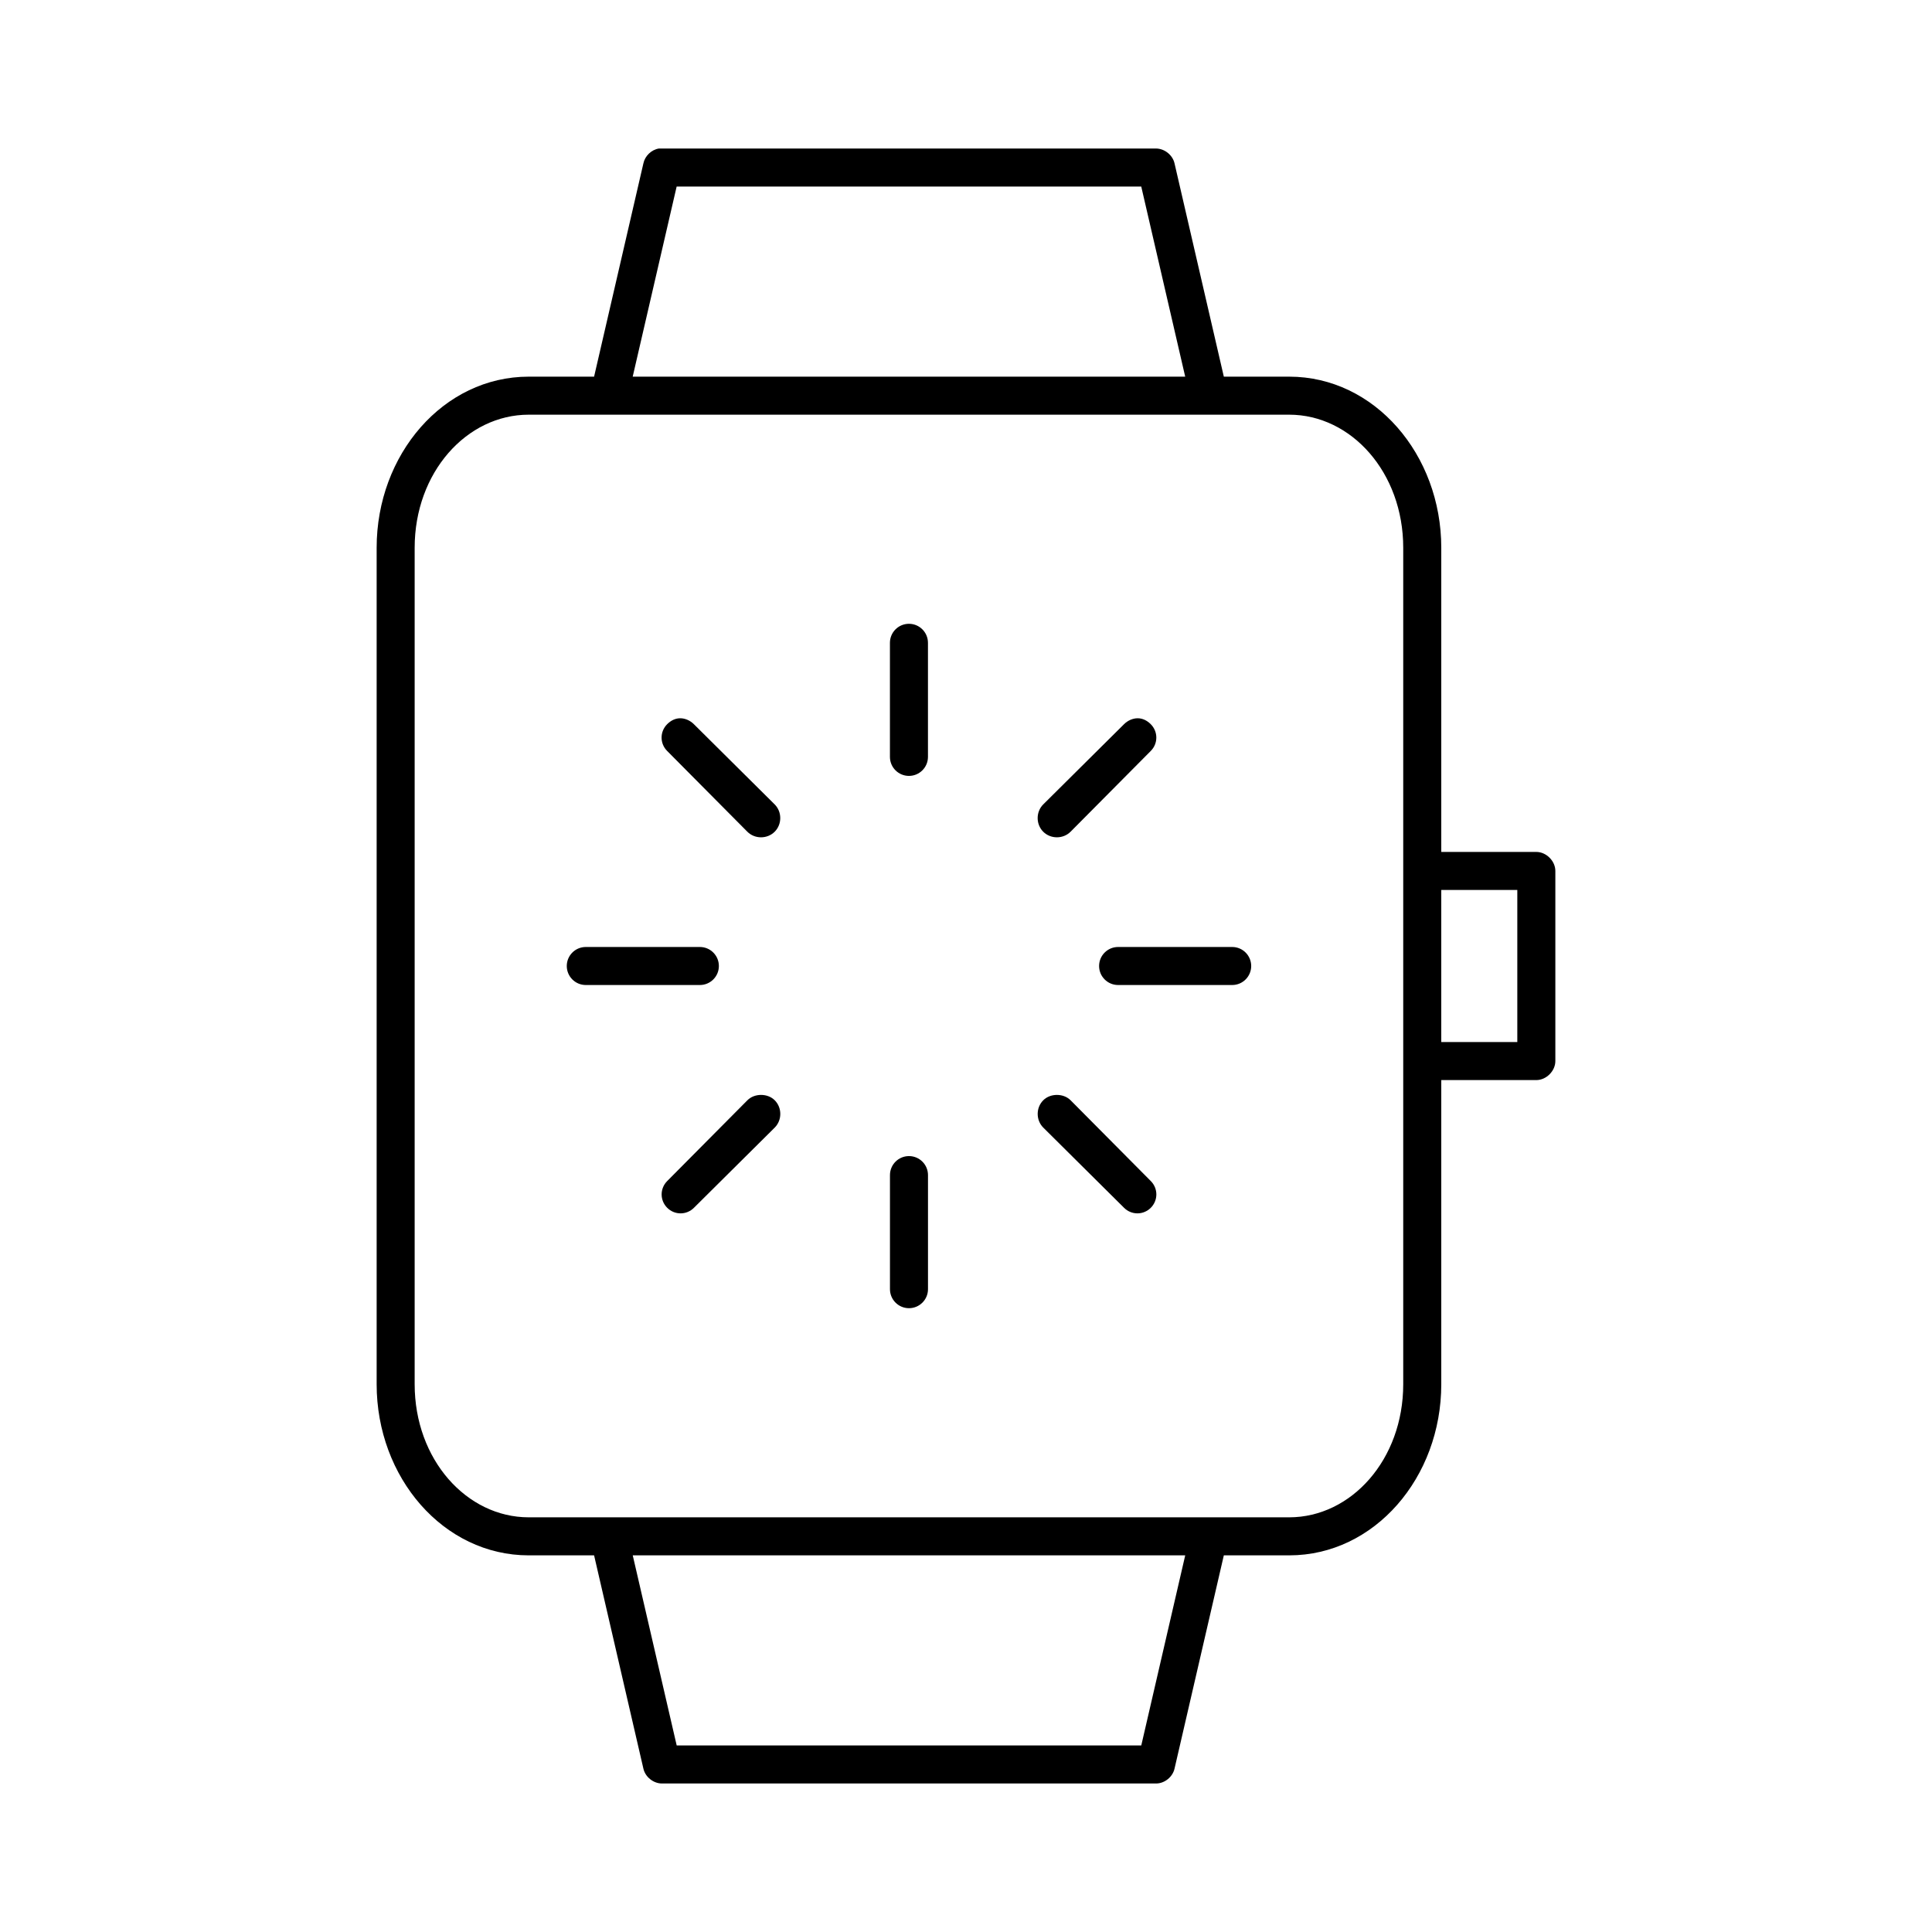 <?xml version="1.0" encoding="UTF-8"?>
<!-- Uploaded to: ICON Repo, www.svgrepo.com, Generator: ICON Repo Mixer Tools -->
<svg fill="#000000" width="800px" height="800px" version="1.1" viewBox="144 144 512 512" xmlns="http://www.w3.org/2000/svg">
 <path d="m318.6 183.36c-1.984 0.332-3.684 1.969-4.094 3.938l-13.066 56.52h-17.32c-22.629 0-40.305 20.648-40.305 45.344v221.68c0 24.695 17.676 45.344 40.305 45.344h17.32l13.066 56.52c0.492 2.199 2.625 3.918 4.883 3.938h130.99c2.254 0 4.387-1.734 4.883-3.938l13.066-56.52h17.32c22.629 0 40.305-20.648 40.305-45.344v-80.609h25.191c2.637 0 5.039-2.398 5.039-5.039v-50.383c0-2.637-2.398-5.039-5.039-5.039h-25.191v-80.609c0-24.695-17.676-45.344-40.305-45.344h-17.32l-13.066-56.52c-0.492-2.199-2.625-3.918-4.883-3.938h-131.78zm4.723 10.078h123.12l11.648 50.383h-146.42l11.648-50.383zm-39.203 60.457h201.52c16.449 0 30.23 15.305 30.23 35.266-0.004 73.906 0 147.75 0 221.68 0 19.965-13.781 35.266-30.23 35.266h-201.52c-16.449 0-30.23-15.305-30.23-35.266v-221.68c0-19.965 13.781-35.266 30.23-35.266zm100.76 55.418c-2.781 0-5.039 2.254-5.039 5.039v30.23c0 2.781 2.254 5.039 5.039 5.039 2.781 0 5.039-2.254 5.039-5.039v-30.23c0-2.781-2.254-5.039-5.039-5.039zm-60.613 25.035c-1.289 0-2.481 0.59-3.465 1.574-1.965 1.969-1.969 5.117 0 7.086l21.254 21.41c1.969 1.969 5.273 1.969 7.242 0s1.969-5.273 0-7.242l-21.41-21.254c-0.984-0.984-2.332-1.574-3.621-1.574zm121.23 0c-1.289 0-2.637 0.59-3.621 1.574l-21.41 21.254c-1.969 1.969-1.969 5.273 0 7.242s5.273 1.969 7.242 0l21.254-21.41c1.969-1.969 1.965-5.117 0-7.086-0.984-0.984-2.176-1.574-3.465-1.574zm80.453 45.5h20.152v40.305h-20.152zm-226.71 15.113c-2.781 0-5.039 2.258-5.039 5.039s2.254 5.039 5.039 5.039h30.23c2.781 0 5.039-2.254 5.039-5.039 0-2.781-2.254-5.039-5.039-5.039zm141.07 0c-2.781 0-5.039 2.254-5.039 5.039 0 2.781 2.258 5.039 5.039 5.039h30.23c2.781 0 5.039-2.254 5.039-5.039 0-2.781-2.258-5.039-5.039-5.039zm-94.621 39.203c-1.289 0-2.637 0.434-3.621 1.418l-21.254 21.41c-1.965 1.969-1.965 5.117 0 7.086 1.969 1.969 5.117 1.969 7.086 0l21.41-21.254c1.969-1.969 1.969-5.273 0-7.242-0.984-0.984-2.332-1.418-3.621-1.418zm78.406 0c-1.289 0-2.637 0.434-3.621 1.418-1.969 1.969-1.969 5.273 0 7.242l21.41 21.254c1.969 1.969 5.117 1.969 7.086 0 1.965-1.969 1.965-5.117 0-7.086l-21.254-21.41c-0.984-0.984-2.332-1.418-3.621-1.418zm-39.207 16.211c-2.781 0-5.039 2.254-5.039 5.039v30.23c0 2.781 2.254 5.039 5.039 5.039 2.781 0 5.039-2.254 5.039-5.039v-30.23c0-2.781-2.254-5.039-5.039-5.039zm-73.211 105.8h146.42l-11.648 50.383h-123.12l-11.648-50.383z"/>
</svg>